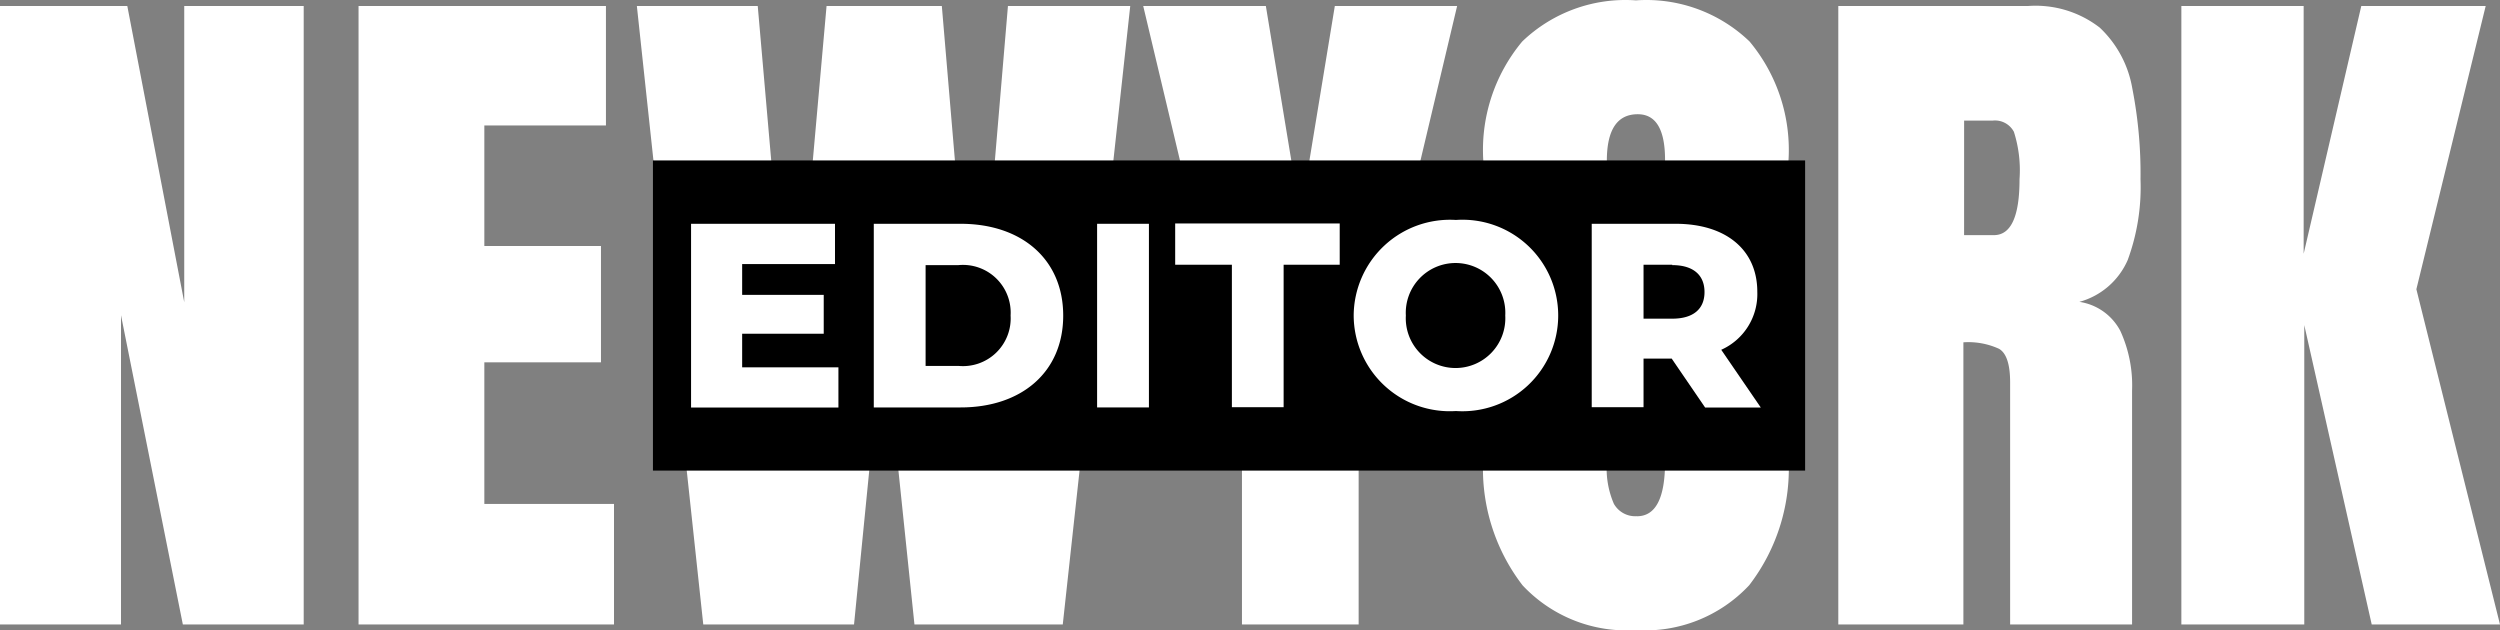 <svg xmlns="http://www.w3.org/2000/svg" width="100.74" height="25.403" viewBox="0 0 100.74 25.403">
  <rect x="0" y="0" width="100.74" height="25.403" fill="#808080" stroke="none"/>
  <g id="mobile_logo_footer" data-name="mobile logo footer" transform="translate(-1.433 -3.672)">
    <g id="Group_16178" data-name="Group 16178" transform="translate(0.333 -4.89)">
      <path id="Path_34005" data-name="Path 34005" d="M1.1,0V-24.922H6.23L8.524-12.985V-24.922h4.814V0H8.468L5.976-12.461V0ZM15.548,0V-24.922h9.969v4.814h-4.9v4.857h4.7v4.687h-4.7v5.707h5.225V0ZM29.439,0,26.763-24.922h4.871L33.007-9.19l1.4-15.732h4.645L40.385-9.19l1.331-15.732h4.928L43.925,0H37.949L36.7-11.994,35.514,0ZM51.146,0V-8.2L47.167-24.922h4.942l1.391,8.44,1.388-8.439h4.928L55.848-8.2V0ZM67.02.227a5.741,5.741,0,0,1-4.567-1.805A7.7,7.7,0,0,1,60.875-6.8V-18.635a6.821,6.821,0,0,1,1.565-4.857,6,6,0,0,1,4.581-1.657A6,6,0,0,1,71.6-23.492a6.821,6.821,0,0,1,1.565,4.857V-6.8a7.7,7.7,0,0,1-1.579,5.218A5.741,5.741,0,0,1,67.02.227Zm.042-4.588q1.133,0,1.133-2.195V-18.72q0-1.841-1.1-1.841-1.246,0-1.246,1.883v12.15a3.591,3.591,0,0,0,.283,1.664.988.988,0,0,0,.931.5ZM75.176,0V-24.922h7.646a4.218,4.218,0,0,1,2.889.871,4.367,4.367,0,0,1,1.31,2.436,17.847,17.847,0,0,1,.333,3.675,8.484,8.484,0,0,1-.517,3.257A2.987,2.987,0,0,1,84.89-13a2.233,2.233,0,0,1,1.65,1.168,5.27,5.27,0,0,1,.474,2.4V0H82.1V-9.756q0-1.09-.446-1.352a2.965,2.965,0,0,0-1.437-.262V0Zm5.069-15.689h1.2q1.034,0,1.034-2.251a5.1,5.1,0,0,0-.227-1.912.861.861,0,0,0-.85-.453H80.246ZM89,0V-24.922h4.928v9.983l2.322-9.983h5.013L98.47-13.509,101.84,0H96.671L93.953-12.064V0Z" transform="translate(0 33.726)" fill="#fff"/>
      <rect id="Rectangle_4434" data-name="Rectangle 4434" width="46.428" height="12.498" transform="translate(27.411 15.027)"/>
      <g id="Group_16177" data-name="Group 16177" transform="translate(28.947 17.425)">
        <path id="Path_33999" data-name="Path 33999" d="M25.738,13.493v1.622H19.8V7.71h5.8V9.332H21.859v1.241h3.287v1.566H21.859v1.354h3.865Z" transform="translate(-19.8 -7.555)" fill="#fff"/>
        <path id="Path_34000" data-name="Path 34000" d="M25.02,7.71h3.5c2.454,0,4.133,1.425,4.133,3.7s-1.679,3.7-4.133,3.7h-3.5Zm3.413,5.727a1.923,1.923,0,0,0,2.1-2.031,1.923,1.923,0,0,0-2.1-2.031H27.108v4.062h1.326Z" transform="translate(-17.657 -7.555)" fill="#fff"/>
        <path id="Path_34001" data-name="Path 34001" d="M31.4,7.71h2.088v7.4H31.4Z" transform="translate(-15.038 -7.555)" fill="#fff"/>
        <path id="Path_34002" data-name="Path 34002" d="M35.9,9.364H33.63V7.7h6.63V9.364H38v5.741H35.915V9.364Z" transform="translate(-14.122 -7.559)" fill="#fff"/>
        <path id="Path_34003" data-name="Path 34003" d="M38.73,11.451A3.88,3.88,0,0,1,42.849,7.6a3.859,3.859,0,1,1,0,7.7,3.871,3.871,0,0,1-4.119-3.851Zm6.108,0a2.006,2.006,0,1,0-4.006,0,2.006,2.006,0,1,0,4.006,0Z" transform="translate(-12.029 -7.6)" fill="#fff"/>
        <path id="Path_34004" data-name="Path 34004" d="M48.76,13.141H47.618V15.1H45.53V7.71h3.385c2.017,0,3.287,1.044,3.287,2.736a2.459,2.459,0,0,1-1.453,2.341l1.594,2.327H50.1l-1.34-1.961Zm.014-3.78H47.618v2.172h1.157c.86,0,1.3-.4,1.3-1.072s-.437-1.086-1.3-1.086Z" transform="translate(-9.237 -7.555)" fill="#fff"/>
      </g>
    </g>
  </g>
</svg>
